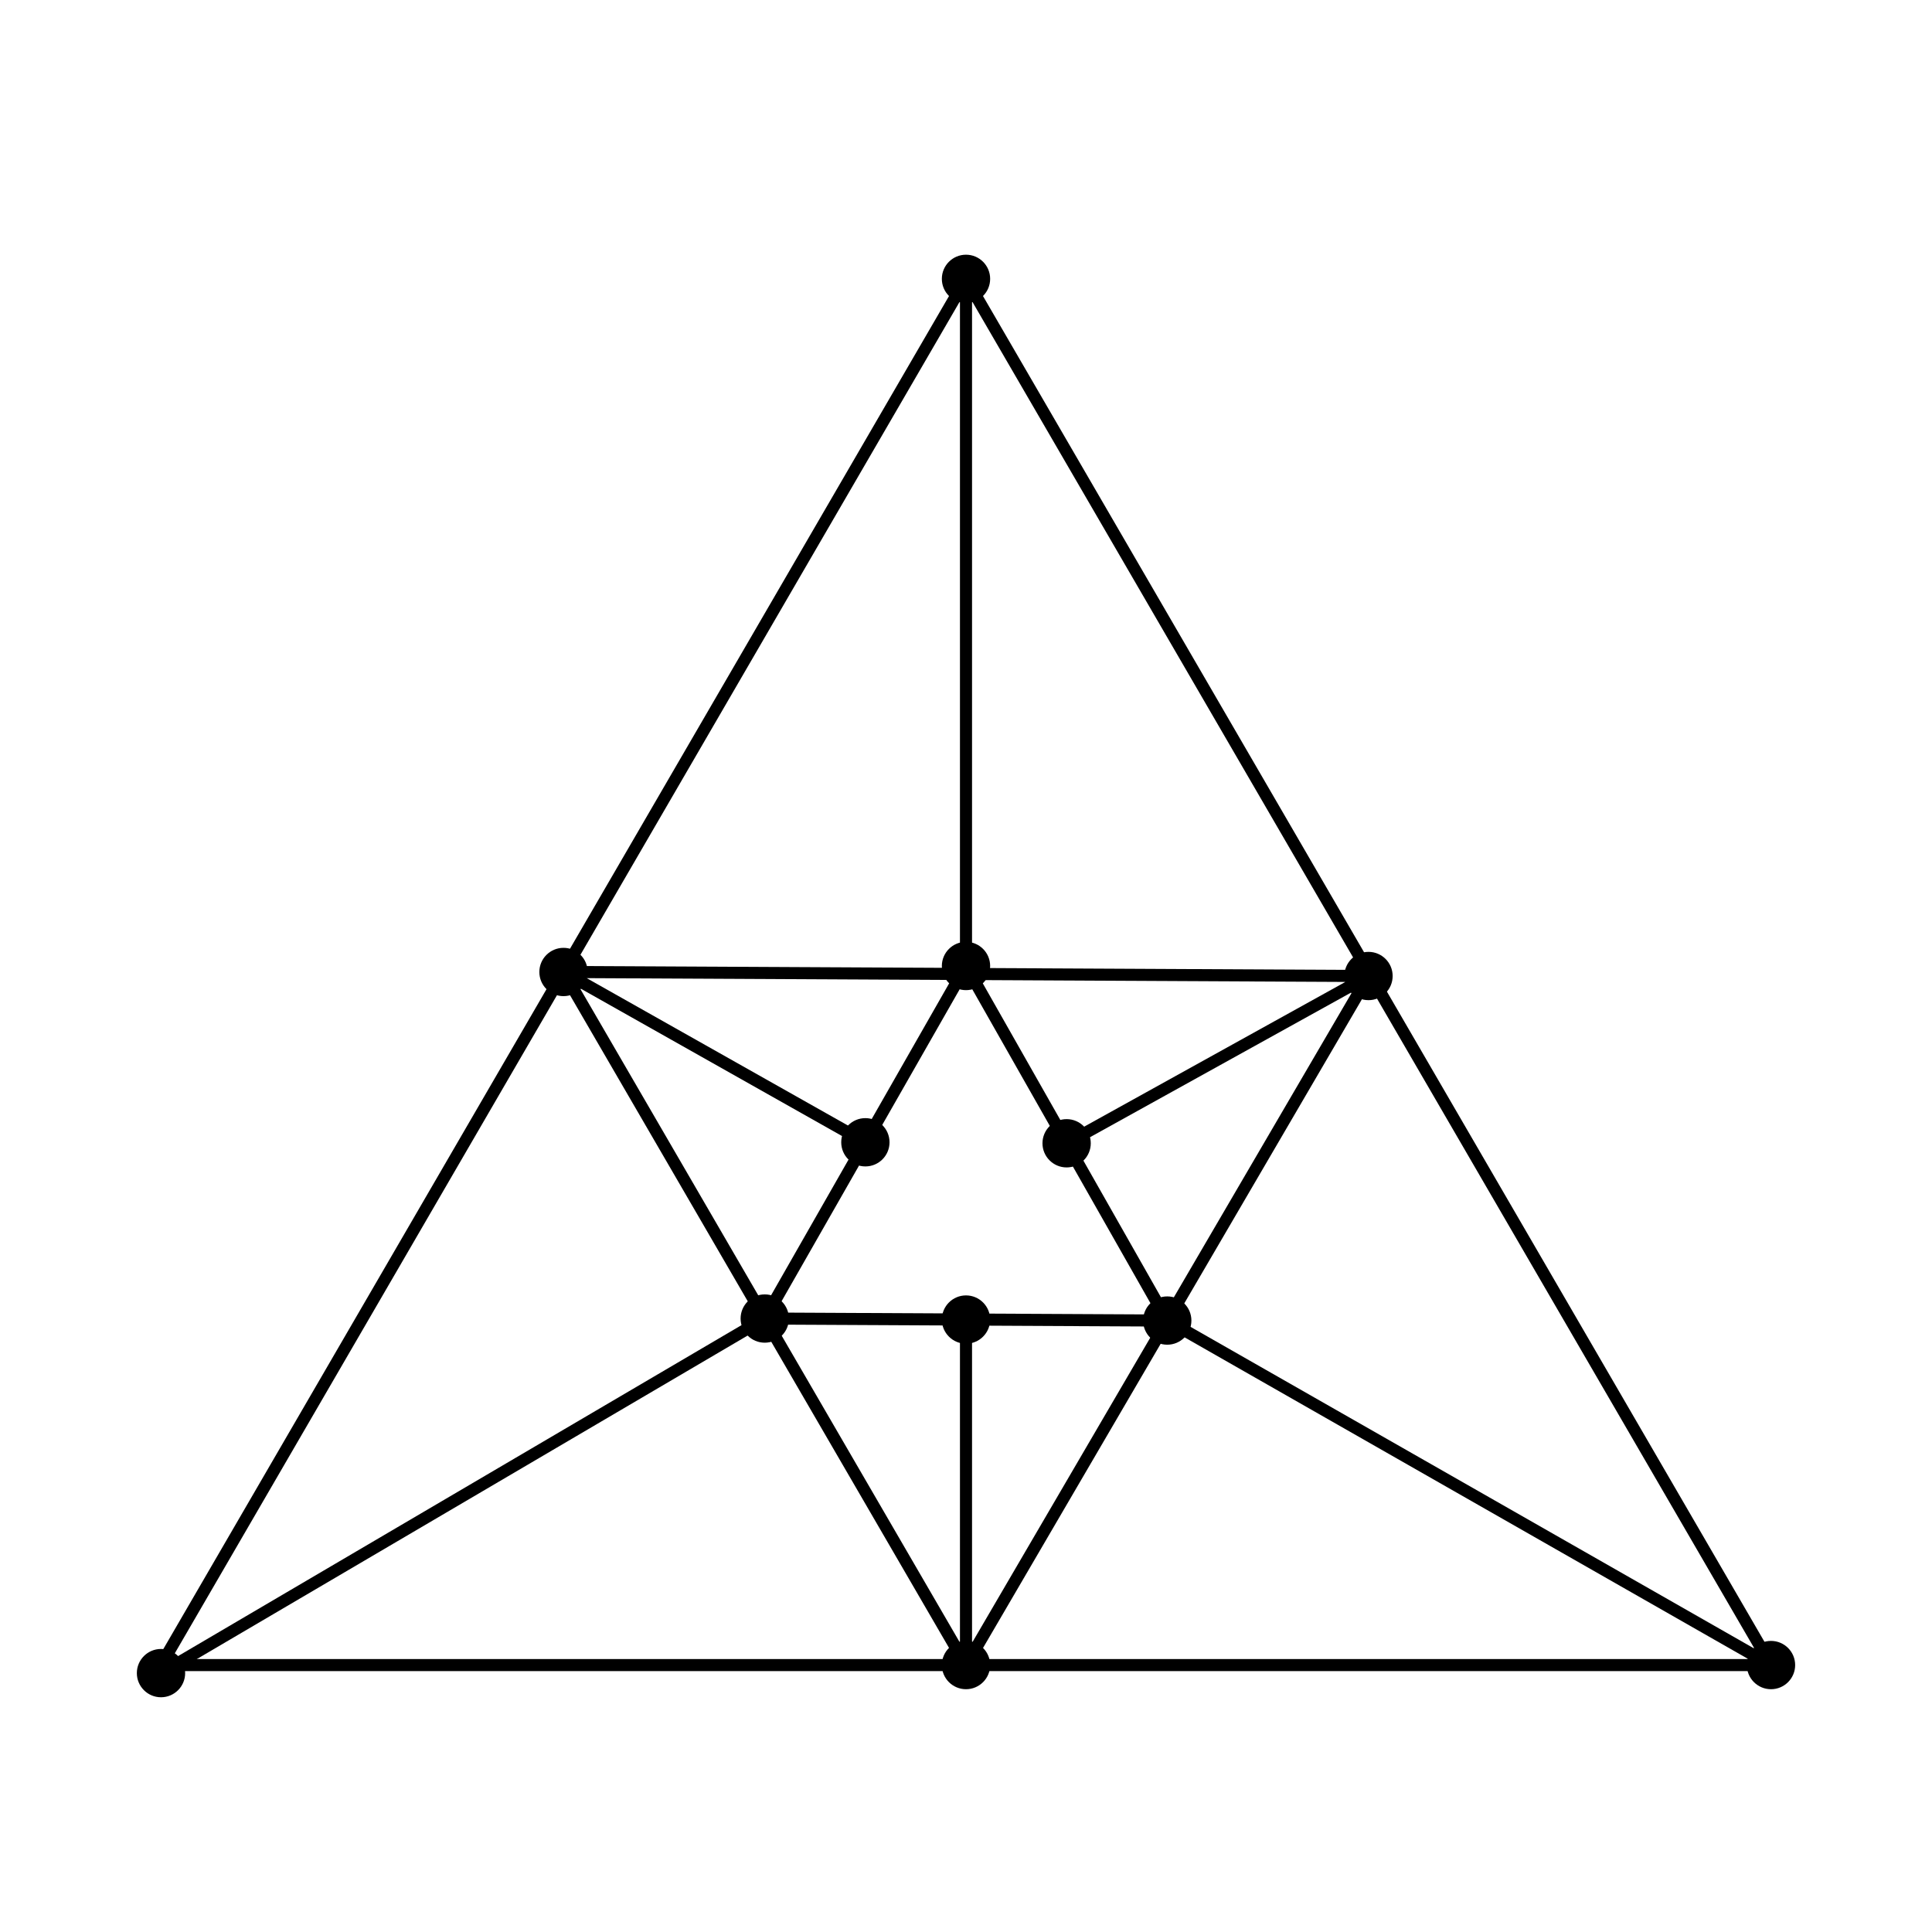 <?xml version="1.0" encoding="UTF-8"?>
<!-- Created with Inkscape (http://www.inkscape.org/) -->
<svg width="120" height="120" version="1.1" viewBox="0 0 120 120" xmlns="http://www.w3.org/2000/svg">
 <g fill="none" stroke="#000" stroke-width=".75">
  <path d="m10 103.42 50-86.103 50 86.103z"/>
  <path d="m35 60.372 50 0.25-25 42.801z"/>
  <path d="m10 103.92 37.5-22.026"/>
  <path d="m60 17.32v43.176"/>
  <path d="m110 103.42-37.5-21.401"/>
  <path d="m60 60-12.5 21.897 25 0.125z"/>
  <path d="m85 60.622-18.75 10.389"/>
  <path d="m60 103.42v-21.463"/>
  <path d="m35 60.372 18.75 10.577"/>
 </g>
 <g>
  <circle cx="10" cy="103.92" r="1.5"/>
  <circle cx="47.5" cy="81.897" r="1.5"/>
  <circle cx="35" cy="60.372" r="1.5"/>
  <circle cx="60" cy="17.32" r="1.5"/>
  <circle cx="60" cy="60" r="1.5"/>
  <circle cx="60" cy="103.42" r="1.5"/>
  <circle cx="85" cy="60.622" r="1.5"/>
  <circle cx="72.5" cy="82.022" r="1.5"/>
  <circle cx="110" cy="103.42" r="1.5"/>
  <circle cx="66.25" cy="71.011" r="1.5"/>
  <circle cx="53.75" cy="70.949" r="1.5"/>
  <circle cx="60" cy="81.96" r="1.5"/>
 </g>
</svg>
